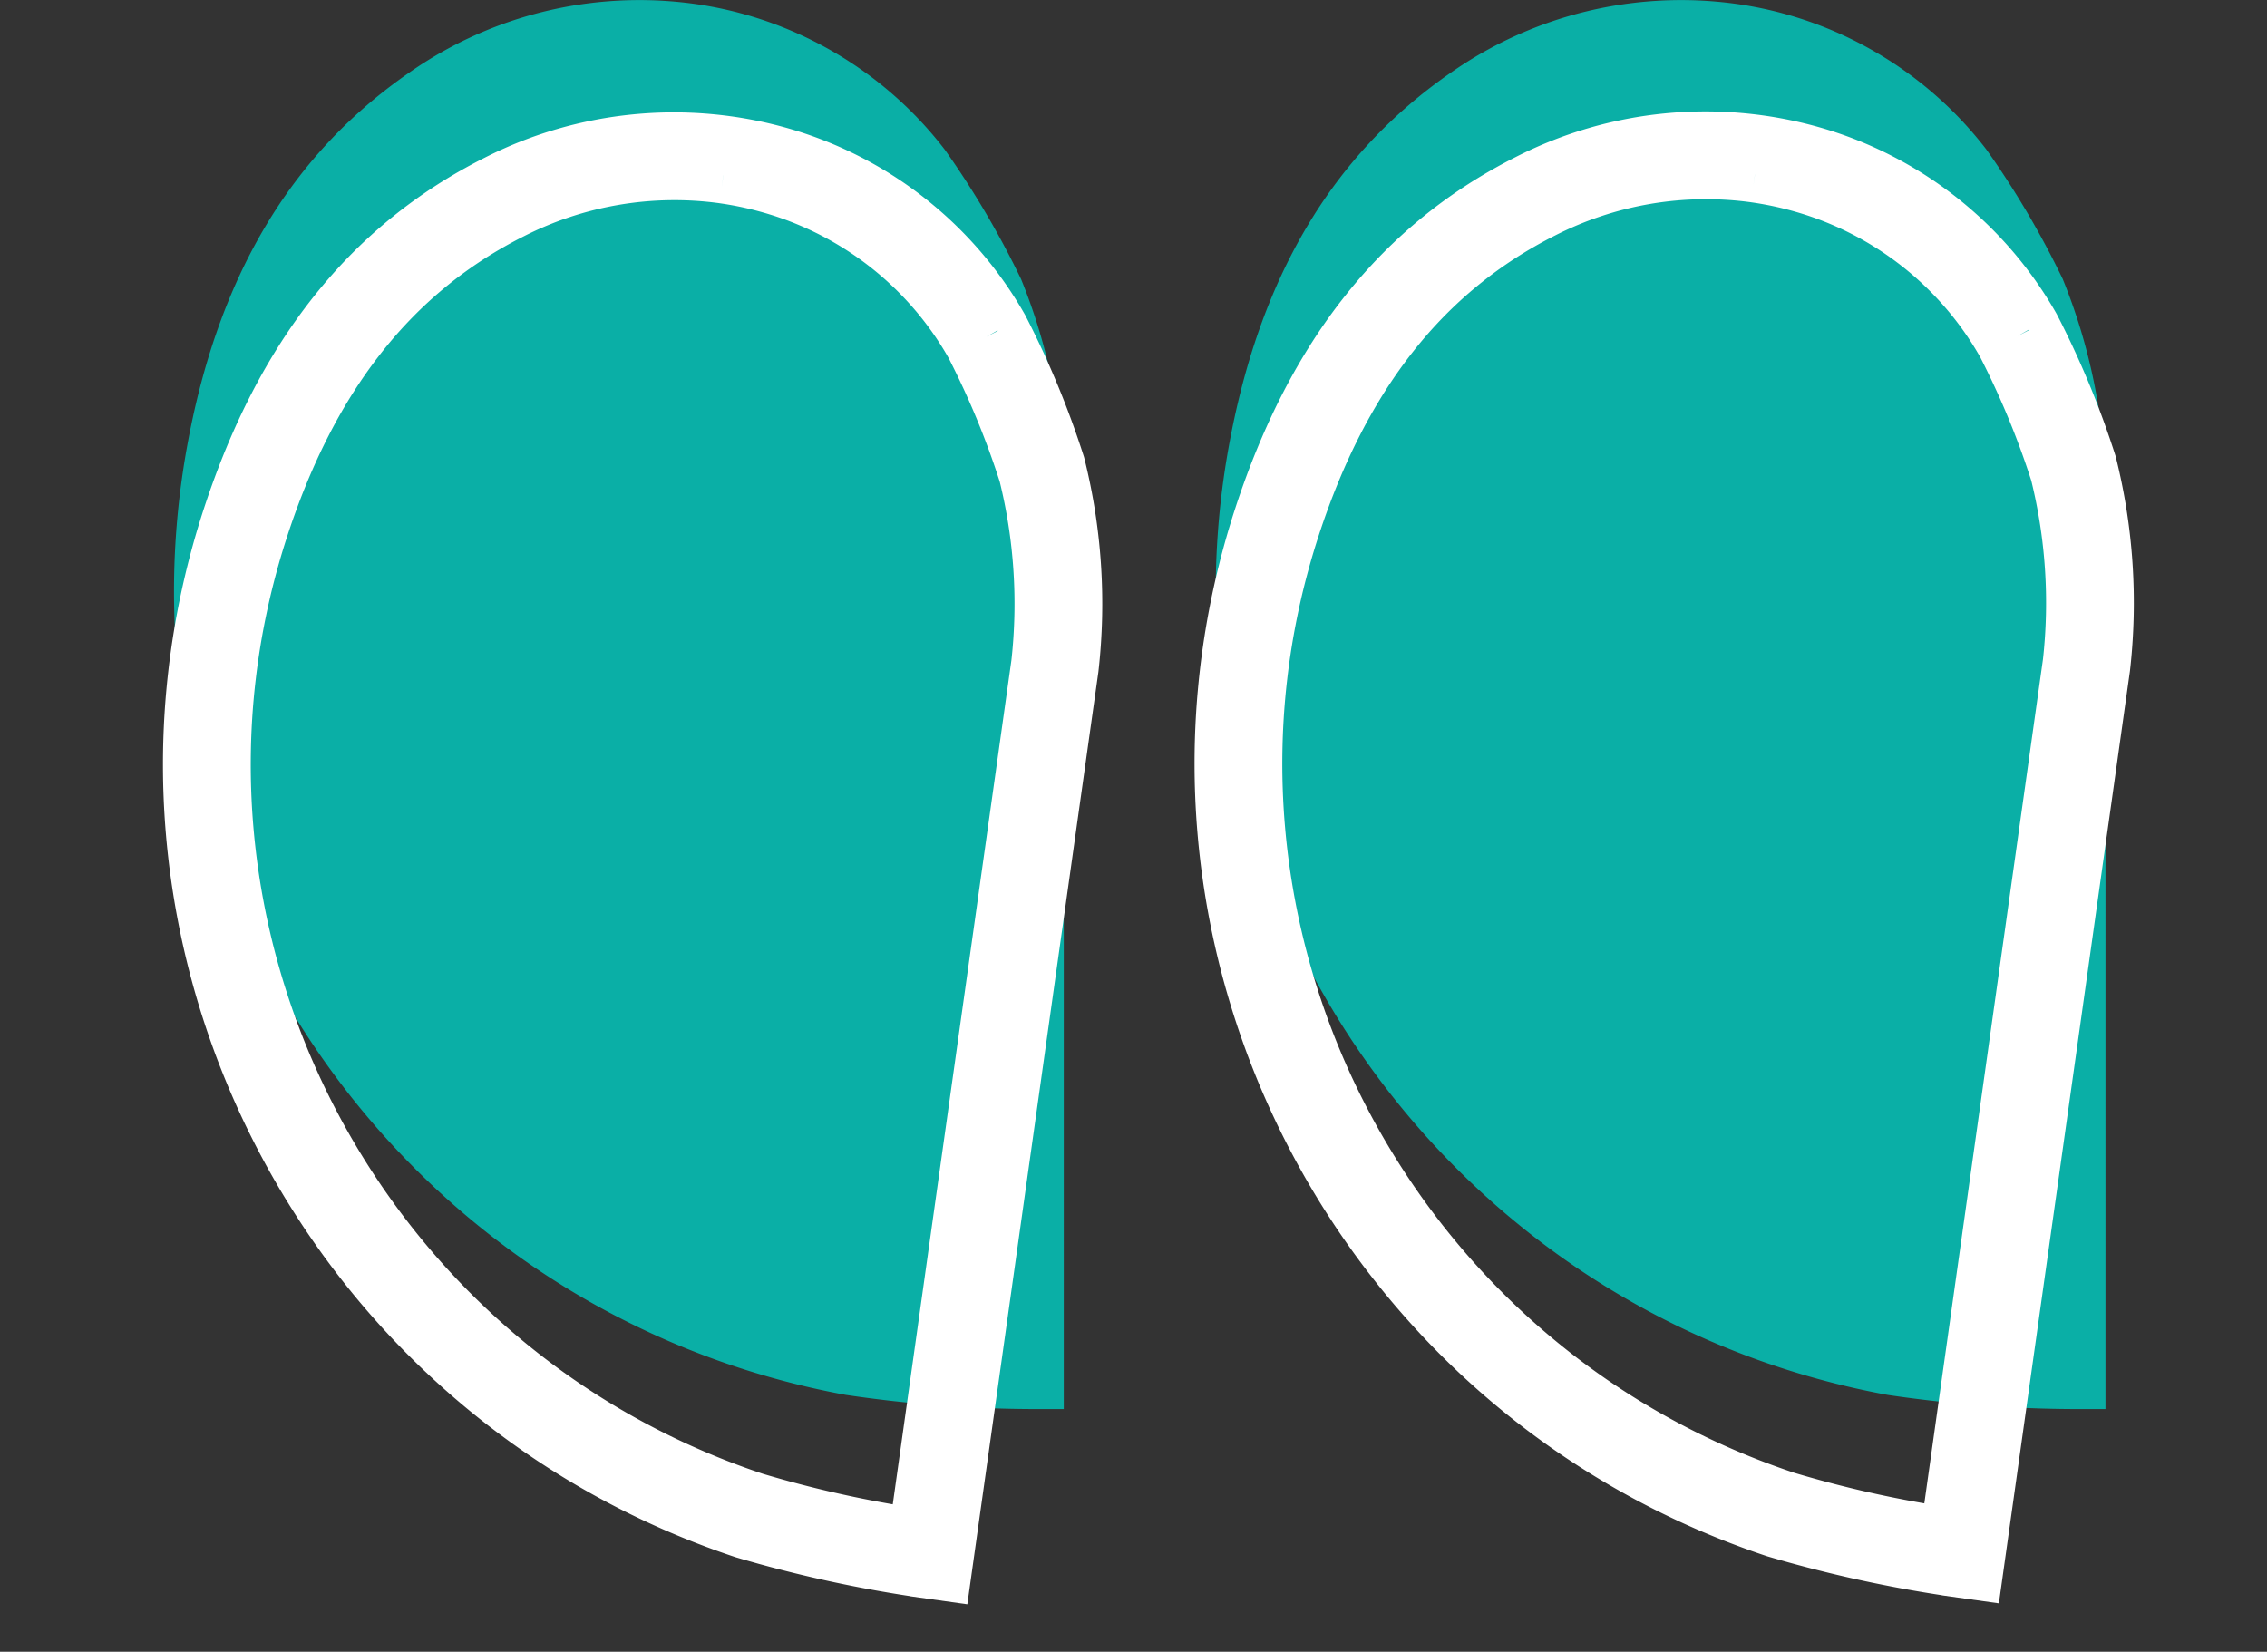 <?xml version="1.0" encoding="UTF-8"?>
<svg xmlns="http://www.w3.org/2000/svg" xmlns:xlink="http://www.w3.org/1999/xlink" width="179.277" height="130.64" viewBox="0 0 179.277 130.64">
  <rect x="0" y="0" width="179.277" height="130.64" fill="#333333" stroke="none"/>
  <defs>
    <clipPath id="clip-path">
      <rect id="Rectangle_320" data-name="Rectangle 320" width="70.361" height="111.444" fill="#0aafa6"></rect>
    </clipPath>
    <clipPath id="clip-path-3">
      <rect id="Rectangle_320-3" data-name="Rectangle 320" width="80.724" height="120.427" transform="translate(-5.182 -4.492)" fill="none" stroke="#fff" stroke-width="2.5"></rect>
    </clipPath>
    <clipPath id="clip-path-4">
      <rect id="Rectangle_320-4" data-name="Rectangle 320" width="82.764" height="120.292" transform="translate(-6.202 -4.424)" fill="none" stroke="#fff" stroke-width="2.5"></rect>
    </clipPath>
  </defs>
  <g id="Cahoot_Quote_Left" data-name="Cahoot Quote Left" transform="translate(-50.361 -1834.278)">
    <g id="Group_180" data-name="Group 180" transform="translate(64.125 1834.278)">
      <g id="Group_173" data-name="Group 173" clip-path="url(#clip-path)">
        <path id="Path_378" data-name="Path 378" d="M61.827,15.834C52.449,3.69,35.289,1.349,22.471,10.234,12.63,17.057,7.874,27.058,5.826,38.521-.2,72.273,22.407,104.569,56.182,110.785a99.8,99.8,0,0,0,14.6,1.082V40.89a44.06,44.06,0,0,0-3.19-15.271,68.433,68.433,0,0,0-5.762-9.785" transform="translate(-2.639 -2.647)" fill="#0aafa6"></path>
        <path id="Path_379" data-name="Path 379" d="M70.361,111.444l-2.223,0a103.024,103.024,0,0,1-15-1.119C18.171,103.885-5.219,70.313,1,35.483,3.409,22.011,9.155,12.29,18.569,5.763A31.746,31.746,0,0,1,41.109.3,30.244,30.244,0,0,1,60.946,11.83h0a70.954,70.954,0,0,1,6.037,10.245,46.136,46.136,0,0,1,3.379,16.167ZM36.781,4.44A27.517,27.517,0,0,0,21.1,9.412C12.7,15.231,7.561,24.014,5.373,36.264c-5.793,32.433,16,63.7,48.573,69.691a90.282,90.282,0,0,0,11.976,1.012V38.243A41.729,41.729,0,0,0,62.933,23.9a66.421,66.421,0,0,0-5.5-9.353h0A25.83,25.83,0,0,0,40.492,4.7a26.693,26.693,0,0,0-3.711-.259" transform="translate(0 0)" fill="#0aafa6"></path>
      </g>
    </g>
    <g id="Group_181" data-name="Group 181" transform="translate(146.504 1834.278)">
      <g id="Group_173-2" data-name="Group 173" clip-path="url(#clip-path)">
        <path id="Path_378-2" data-name="Path 378" d="M61.827,15.834C52.449,3.69,35.289,1.349,22.471,10.234,12.63,17.057,7.874,27.058,5.826,38.521-.2,72.273,22.407,104.569,56.182,110.785a99.8,99.8,0,0,0,14.6,1.082V40.89a44.06,44.06,0,0,0-3.19-15.271,68.433,68.433,0,0,0-5.762-9.785" transform="translate(-2.639 -2.647)" fill="#0aafa6"></path>
        <path id="Path_379-2" data-name="Path 379" d="M70.361,111.444l-2.223,0a103.024,103.024,0,0,1-15-1.119C18.171,103.885-5.219,70.313,1,35.483,3.409,22.011,9.155,12.29,18.569,5.763A31.746,31.746,0,0,1,41.109.3,30.244,30.244,0,0,1,60.946,11.83h0a70.954,70.954,0,0,1,6.037,10.245,46.136,46.136,0,0,1,3.379,16.167ZM36.781,4.44A27.517,27.517,0,0,0,21.1,9.412C12.7,15.231,7.561,24.014,5.373,36.264c-5.793,32.433,16,63.7,48.573,69.691a90.282,90.282,0,0,0,11.976,1.012V38.243A41.729,41.729,0,0,0,62.933,23.9a66.421,66.421,0,0,0-5.5-9.353h0A25.83,25.83,0,0,0,40.492,4.7a26.693,26.693,0,0,0-3.711-.259" transform="translate(0 0)" fill="#0aafa6"></path>
      </g>
    </g>
    <g id="Group_182" data-name="Group 182" transform="translate(71.628 1839.597) rotate(8)" style="isolation: isolate">
      <g id="Group_173-3" data-name="Group 173" clip-path="url(#clip-path-3)">
        <path id="Path_378-3" data-name="Path 378" d="M61.827,15.834C52.449,3.69,35.289,1.349,22.471,10.234,12.63,17.057,7.874,27.058,5.826,38.521-.2,72.273,22.407,104.569,56.182,110.785a99.8,99.8,0,0,0,14.6,1.082V40.89a44.06,44.06,0,0,0-3.19-15.271,68.433,68.433,0,0,0-5.762-9.785" transform="translate(-2.639 -2.647)" fill="none" stroke="#fff" stroke-width="2.5"></path>
        <path id="Path_379-3" data-name="Path 379" d="M70.361,111.444l-2.223,0a103.024,103.024,0,0,1-15-1.119C18.171,103.885-5.219,70.313,1,35.483,3.409,22.011,9.155,12.29,18.569,5.763A31.746,31.746,0,0,1,41.109.3,30.244,30.244,0,0,1,60.946,11.83h0a70.954,70.954,0,0,1,6.037,10.245,46.136,46.136,0,0,1,3.379,16.167ZM36.781,4.44A27.517,27.517,0,0,0,21.1,9.412C12.7,15.231,7.561,24.014,5.373,36.264c-5.793,32.433,16,63.7,48.573,69.691a90.282,90.282,0,0,0,11.976,1.012V38.243A41.729,41.729,0,0,0,62.933,23.9a66.421,66.421,0,0,0-5.5-9.353h0A25.83,25.83,0,0,0,40.492,4.7a26.693,26.693,0,0,0-3.711-.259" transform="translate(0 0)" fill="none" stroke="#fff" stroke-width="2.5"></path>
      </g>
    </g>
    <g id="Group_183" data-name="Group 183" transform="translate(153.205 1839.522) rotate(8)" style="isolation: isolate">
      <g id="Group_173-4" data-name="Group 173" clip-path="url(#clip-path-4)">
        <path id="Path_378-4" data-name="Path 378" d="M61.827,15.834C52.449,3.69,35.289,1.349,22.471,10.234,12.63,17.057,7.874,27.058,5.826,38.521-.2,72.273,22.407,104.569,56.182,110.785a99.8,99.8,0,0,0,14.6,1.082V40.89a44.06,44.06,0,0,0-3.19-15.271,68.433,68.433,0,0,0-5.762-9.785" transform="translate(-2.639 -2.647)" fill="none" stroke="#fff" stroke-width="2.5"></path>
        <path id="Path_379-4" data-name="Path 379" d="M70.361,111.444l-2.223,0a103.024,103.024,0,0,1-15-1.119C18.171,103.885-5.219,70.313,1,35.483,3.409,22.011,9.155,12.29,18.569,5.763A31.746,31.746,0,0,1,41.109.3,30.244,30.244,0,0,1,60.946,11.83h0a70.954,70.954,0,0,1,6.037,10.245,46.136,46.136,0,0,1,3.379,16.167ZM36.781,4.44A27.517,27.517,0,0,0,21.1,9.412C12.7,15.231,7.561,24.014,5.373,36.264c-5.793,32.433,16,63.7,48.573,69.691a90.282,90.282,0,0,0,11.976,1.012V38.243A41.729,41.729,0,0,0,62.933,23.9a66.421,66.421,0,0,0-5.5-9.353h0A25.83,25.83,0,0,0,40.492,4.7a26.693,26.693,0,0,0-3.711-.259" transform="translate(0 0)" fill="none" stroke="#fff" stroke-width="2.5"></path>
      </g>
    </g>
  </g>
</svg>
